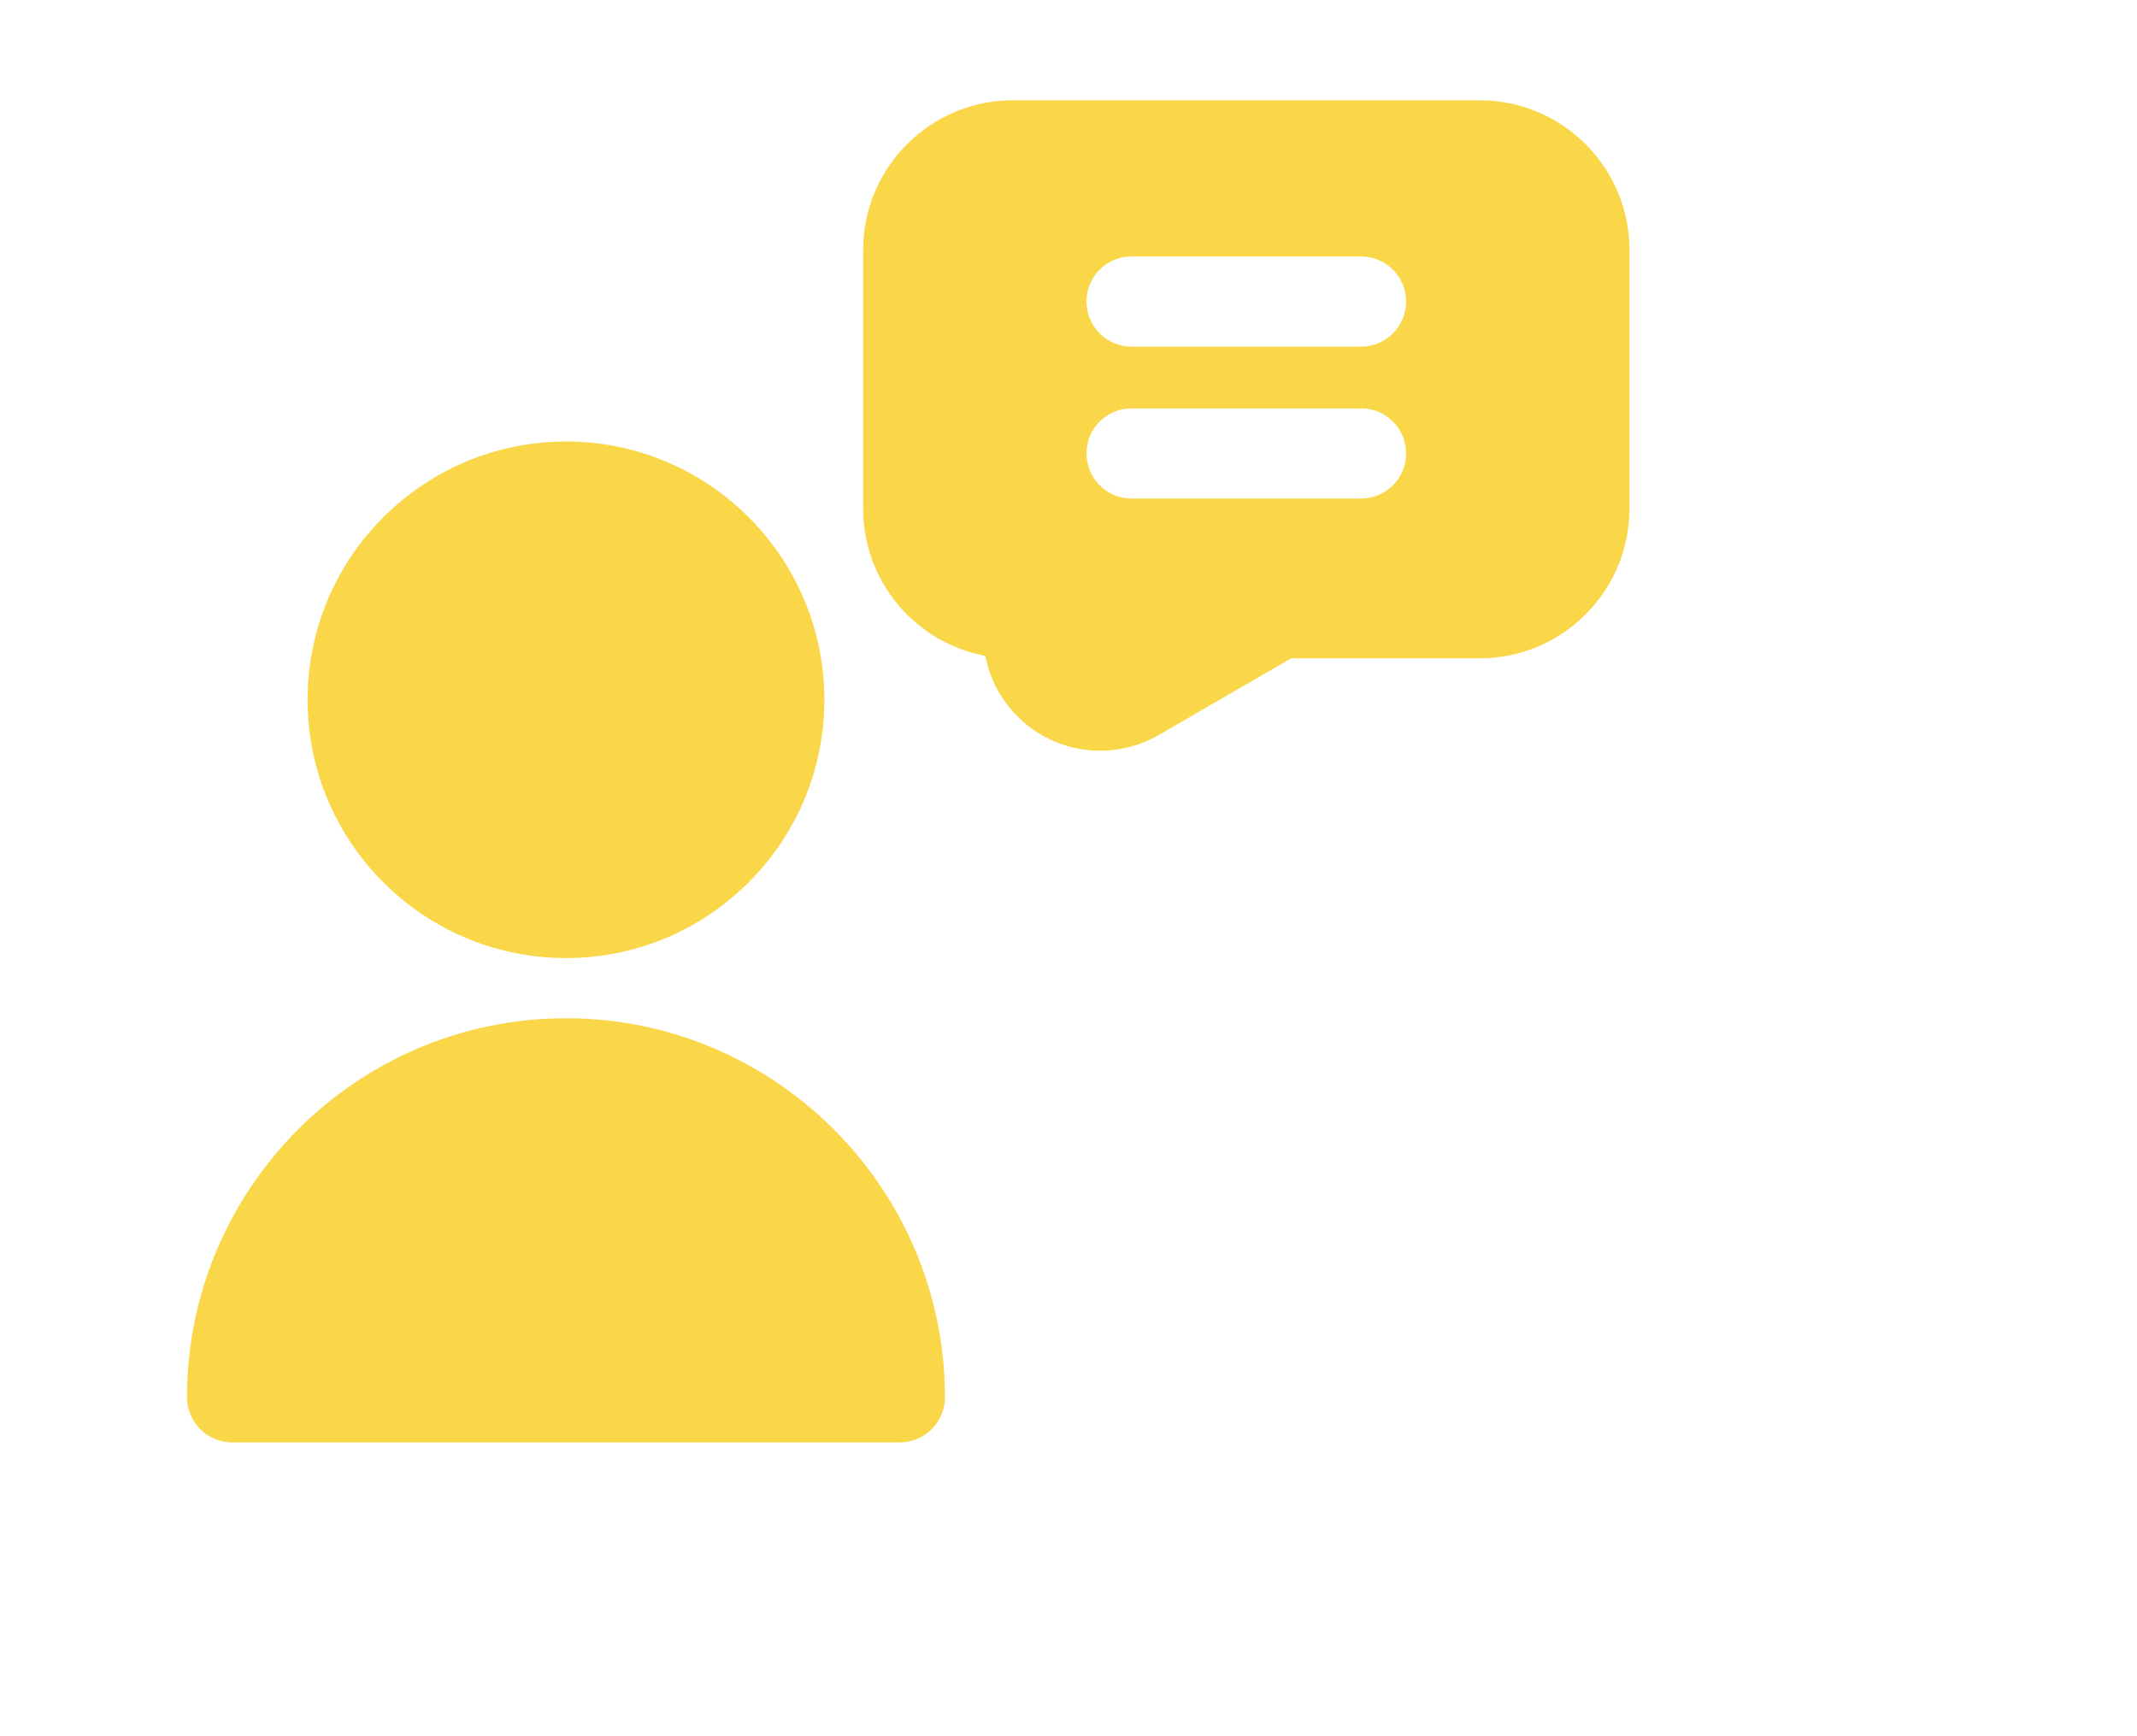 <svg width="80" height="65" viewBox="0 0 80 65" fill="none" xmlns="http://www.w3.org/2000/svg">
<path d="M55.398 3.755H37.915C34.827 3.755 32.312 6.269 32.312 9.357V19.043C32.312 21.786 34.287 24.072 36.886 24.553C37.08 25.566 37.628 26.494 38.48 27.169C39.273 27.793 40.227 28.105 41.189 28.105C41.94 28.105 42.699 27.911 43.383 27.515L48.335 24.646H55.398C58.486 24.646 61 22.131 61 19.043V9.357C61 6.269 58.486 3.755 55.398 3.755ZM50.951 18.664H42.362C41.425 18.664 40.674 17.904 40.674 16.976C40.674 16.04 41.425 15.289 42.362 15.289H50.951C51.888 15.289 52.638 16.04 52.638 16.976C52.638 17.904 51.888 18.664 50.951 18.664ZM50.951 12.977H42.362C41.425 12.977 40.674 12.217 40.674 11.289C40.674 10.353 41.425 9.602 42.362 9.602H50.951C51.888 9.602 52.638 10.353 52.638 11.289C52.638 12.217 51.888 12.977 50.951 12.977Z" fill="#FAD649"/>
<path d="M21.192 35.868C26.524 35.868 30.861 31.531 30.861 26.198C30.861 20.866 26.524 16.529 21.192 16.529C15.851 16.529 11.514 20.866 11.514 26.198C11.514 31.531 15.851 35.868 21.192 35.868Z" fill="#FAD649"/>
<path d="M21.192 38.121C13.362 38.121 7 44.491 7 52.312C7 53.241 7.759 54 8.688 54H33.688C34.616 54 35.375 53.241 35.375 52.312C35.375 44.491 29.013 38.121 21.192 38.121Z" fill="#FAD649"/>
</svg>

